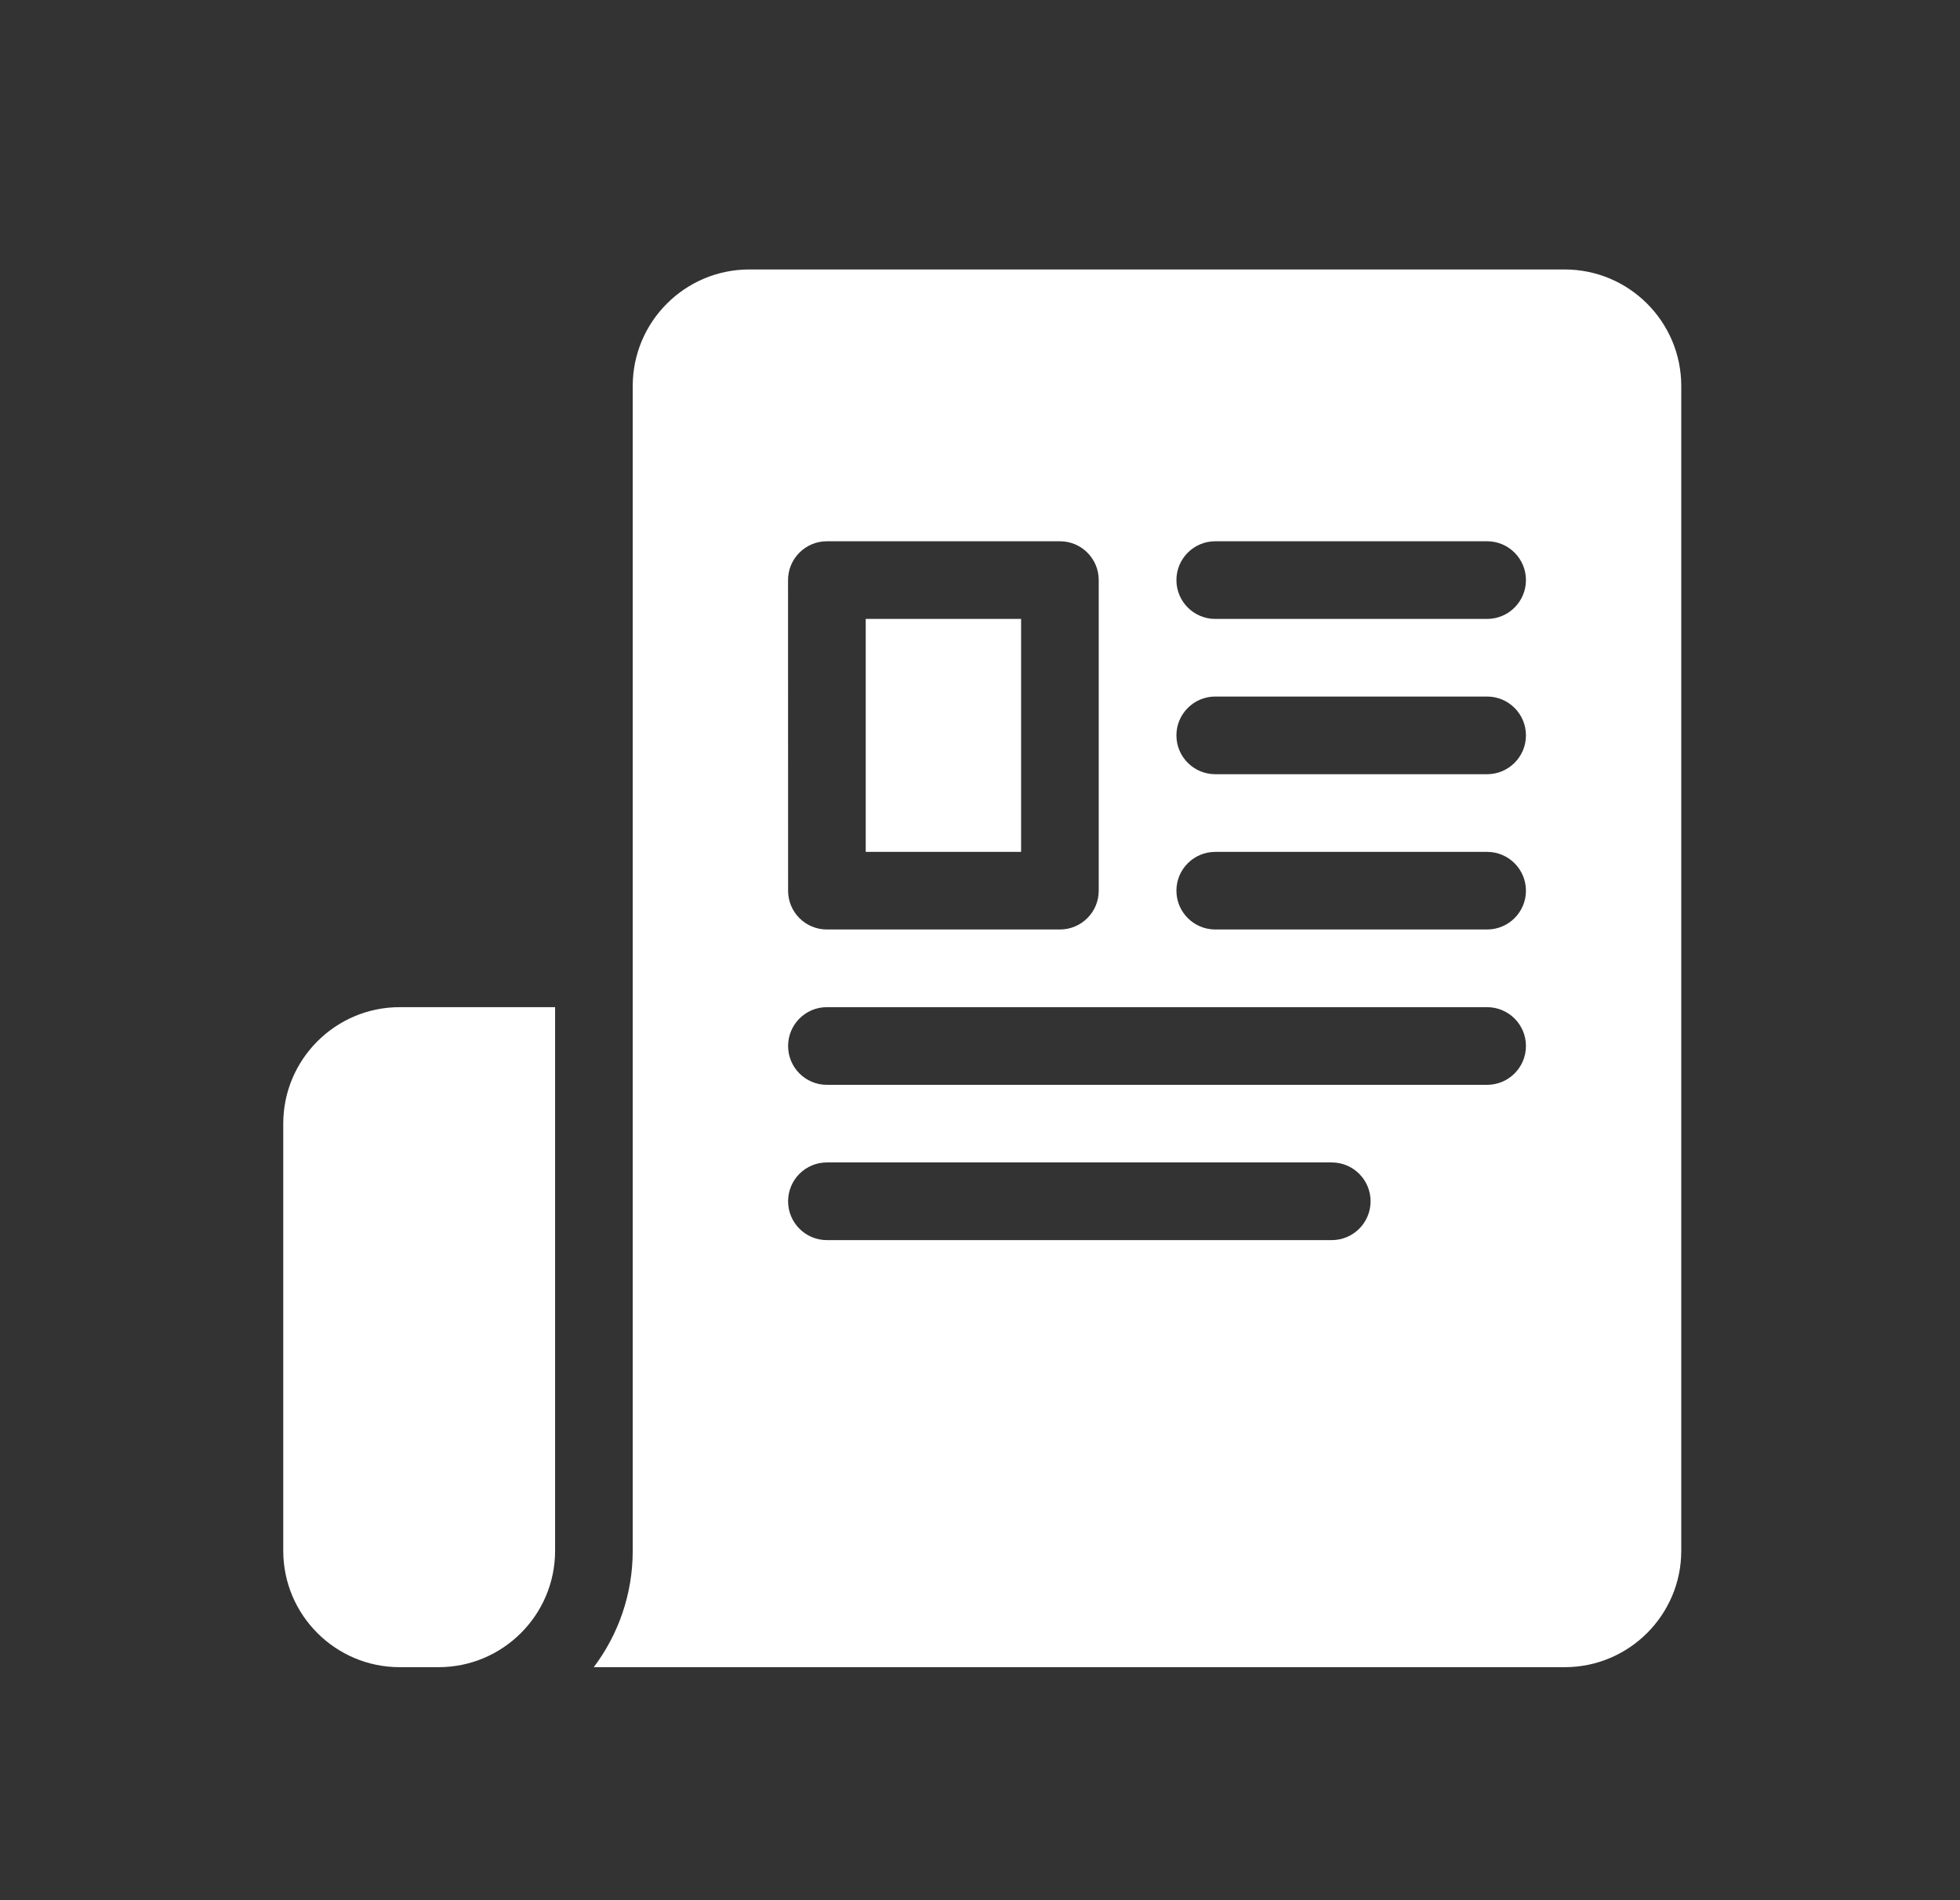 <svg width="33" height="32" viewBox="0 0 33 32" fill="none" xmlns="http://www.w3.org/2000/svg">
<rect x="0" y="0" width="33" height="32" fill="#333333" stroke="none"/>
<path d="M17.192 14.346H14.576V10.423H17.192V14.346ZM4.769 18.923V26.115C4.769 27.197 5.648 28.076 6.73 28.076H7.384C8.466 28.076 9.346 27.197 9.346 26.115V16.961H6.73C5.648 16.961 4.769 17.841 4.769 18.923V18.923ZM28.307 6.5V26.115C28.307 27.197 27.427 28.076 26.345 28.076H9.997C10.409 27.529 10.653 26.85 10.653 26.115V6.5C10.653 5.418 11.533 4.538 12.614 4.538H26.345C27.427 4.538 28.307 5.418 28.307 6.5H28.307ZM13.269 15C13.269 15.361 13.561 15.653 13.922 15.653H17.845C18.207 15.653 18.499 15.36 18.499 15L18.499 9.769C18.499 9.408 18.207 9.115 17.846 9.115H13.922C13.561 9.115 13.268 9.408 13.268 9.769L13.269 15ZM23.076 20.23C23.076 19.869 22.784 19.576 22.422 19.576H13.922C13.561 19.576 13.269 19.869 13.269 20.23C13.269 20.591 13.561 20.884 13.922 20.884H22.422C22.784 20.884 23.076 20.591 23.076 20.23ZM25.692 17.615C25.692 17.254 25.399 16.961 25.038 16.961H13.922C13.561 16.961 13.269 17.254 13.269 17.615C13.269 17.976 13.561 18.269 13.922 18.269H25.038C25.399 18.269 25.692 17.976 25.692 17.615H25.692ZM25.692 15C25.692 14.639 25.399 14.346 25.038 14.346L20.461 14.346C20.1 14.346 19.807 14.639 19.807 14.999C19.807 15.36 20.1 15.653 20.461 15.653H25.038C25.399 15.653 25.692 15.36 25.692 15V15ZM25.692 12.384C25.692 12.023 25.399 11.73 25.038 11.73H20.461C20.1 11.73 19.807 12.024 19.807 12.384C19.807 12.745 20.1 13.038 20.461 13.038H25.038C25.399 13.038 25.692 12.745 25.692 12.384ZM25.692 9.769C25.692 9.408 25.399 9.115 25.038 9.115H20.461C20.1 9.115 19.807 9.408 19.807 9.769C19.807 10.13 20.1 10.423 20.461 10.423H25.038C25.399 10.423 25.692 10.13 25.692 9.769Z" fill="white"/>
</svg>
